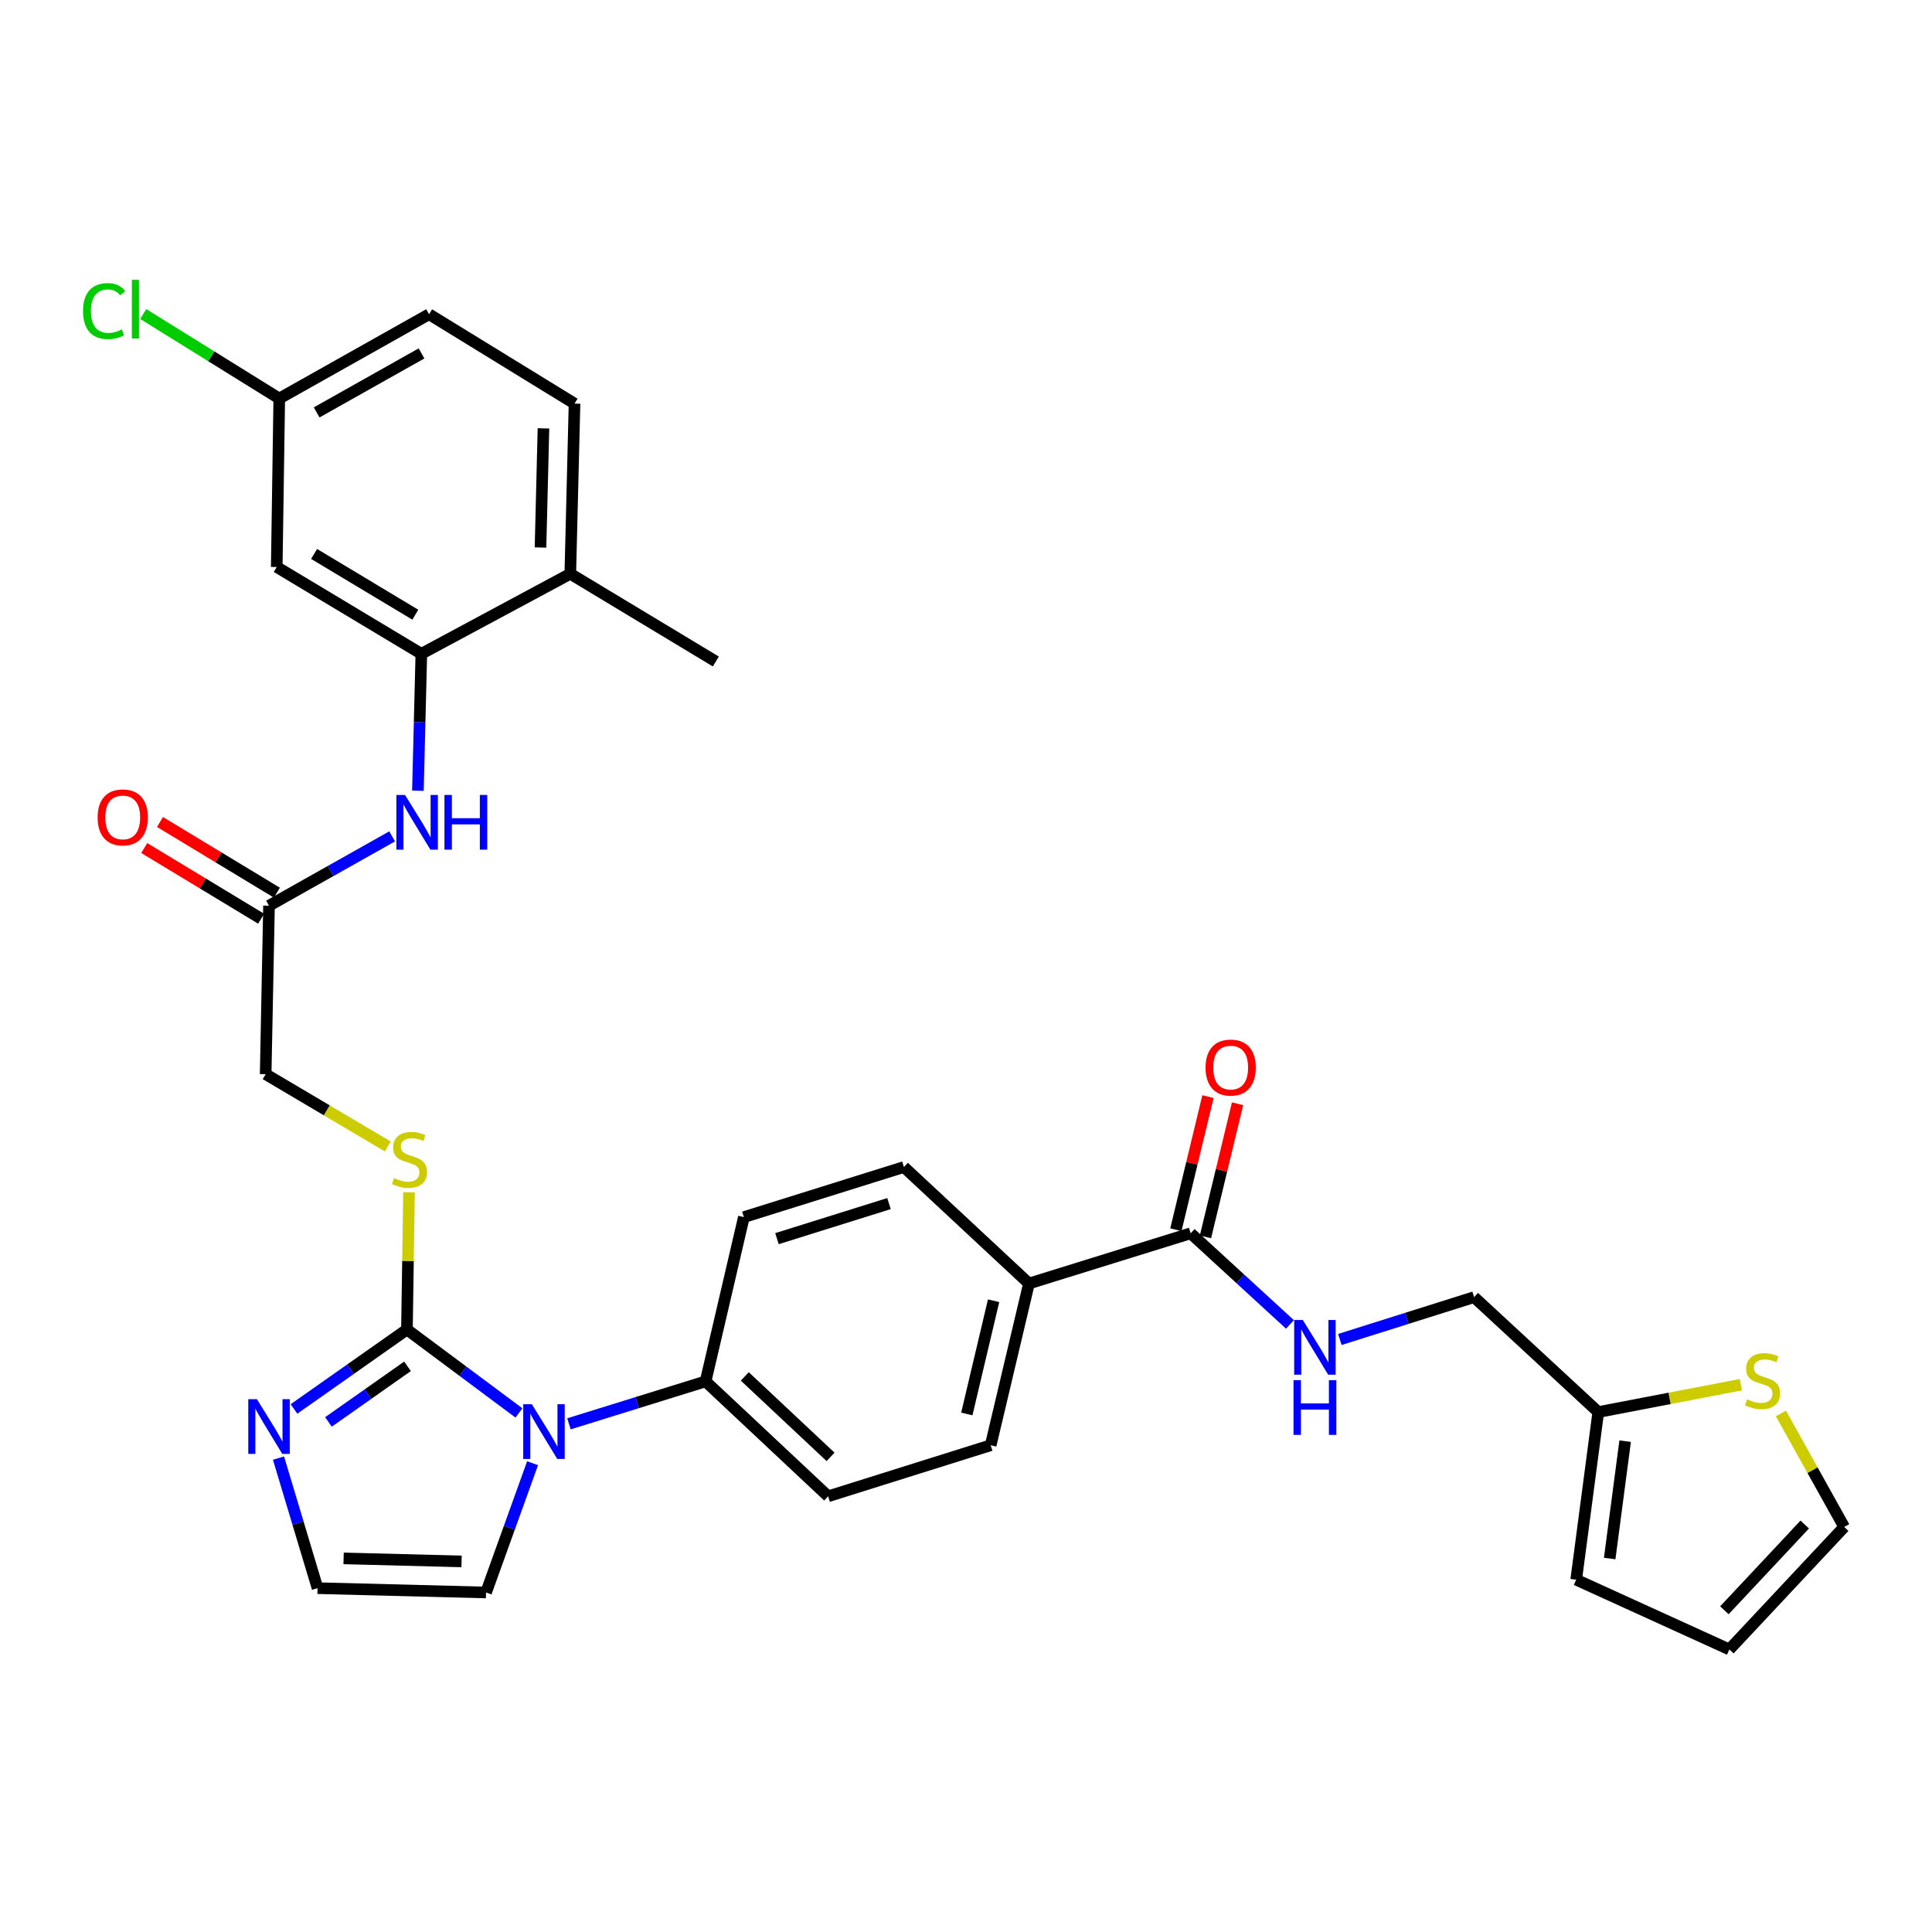 <?xml version='1.0' encoding='iso-8859-1'?>
<svg version='1.1' baseProfile='full'
              xmlns='http://www.w3.org/2000/svg'
                      xmlns:rdkit='http://www.rdkit.org/xml'
                      xmlns:xlink='http://www.w3.org/1999/xlink'
                  xml:space='preserve'
width='1000px' height='1000px' viewBox='0 0 1000 1000'>
<!-- END OF HEADER -->
<rect style='opacity:1.0;fill:#FFFFFF;stroke:none' width='1000' height='1000' x='0' y='0'> </rect>
<path class='bond-0' d='M 210.635,688.152 L 239.62,709.743' style='fill:none;fill-rule:evenodd;stroke:#000000;stroke-width:6px;stroke-linecap:butt;stroke-linejoin:miter;stroke-opacity:1' />
<path class='bond-0' d='M 239.62,709.743 L 268.606,731.335' style='fill:none;fill-rule:evenodd;stroke:#0000FF;stroke-width:6px;stroke-linecap:butt;stroke-linejoin:miter;stroke-opacity:1' />
<path class='bond-1' d='M 210.635,688.152 L 181.399,708.714' style='fill:none;fill-rule:evenodd;stroke:#000000;stroke-width:6px;stroke-linecap:butt;stroke-linejoin:miter;stroke-opacity:1' />
<path class='bond-1' d='M 181.399,708.714 L 152.163,729.277' style='fill:none;fill-rule:evenodd;stroke:#0000FF;stroke-width:6px;stroke-linecap:butt;stroke-linejoin:miter;stroke-opacity:1' />
<path class='bond-1' d='M 210.928,707.207 L 190.462,721.601' style='fill:none;fill-rule:evenodd;stroke:#000000;stroke-width:6px;stroke-linecap:butt;stroke-linejoin:miter;stroke-opacity:1' />
<path class='bond-1' d='M 190.462,721.601 L 169.997,735.994' style='fill:none;fill-rule:evenodd;stroke:#0000FF;stroke-width:6px;stroke-linecap:butt;stroke-linejoin:miter;stroke-opacity:1' />
<path class='bond-5' d='M 210.635,688.152 L 211.168,652.642' style='fill:none;fill-rule:evenodd;stroke:#000000;stroke-width:6px;stroke-linecap:butt;stroke-linejoin:miter;stroke-opacity:1' />
<path class='bond-5' d='M 211.168,652.642 L 211.7,617.132' style='fill:none;fill-rule:evenodd;stroke:#CCCC00;stroke-width:6px;stroke-linecap:butt;stroke-linejoin:miter;stroke-opacity:1' />
<path class='bond-7' d='M 294.487,736.967 L 329.85,725.986' style='fill:none;fill-rule:evenodd;stroke:#0000FF;stroke-width:6px;stroke-linecap:butt;stroke-linejoin:miter;stroke-opacity:1' />
<path class='bond-7' d='M 329.85,725.986 L 365.213,715.005' style='fill:none;fill-rule:evenodd;stroke:#000000;stroke-width:6px;stroke-linecap:butt;stroke-linejoin:miter;stroke-opacity:1' />
<path class='bond-13' d='M 275.664,757.355 L 263.622,790.813' style='fill:none;fill-rule:evenodd;stroke:#0000FF;stroke-width:6px;stroke-linecap:butt;stroke-linejoin:miter;stroke-opacity:1' />
<path class='bond-13' d='M 263.622,790.813 L 251.579,824.271' style='fill:none;fill-rule:evenodd;stroke:#000000;stroke-width:6px;stroke-linecap:butt;stroke-linejoin:miter;stroke-opacity:1' />
<path class='bond-9' d='M 144.148,754.709 L 154.254,788.37' style='fill:none;fill-rule:evenodd;stroke:#0000FF;stroke-width:6px;stroke-linecap:butt;stroke-linejoin:miter;stroke-opacity:1' />
<path class='bond-9' d='M 154.254,788.37 L 164.361,822.03' style='fill:none;fill-rule:evenodd;stroke:#000000;stroke-width:6px;stroke-linecap:butt;stroke-linejoin:miter;stroke-opacity:1' />
<path class='bond-2' d='M 218.083,338.411 L 217.198,373.845' style='fill:none;fill-rule:evenodd;stroke:#000000;stroke-width:6px;stroke-linecap:butt;stroke-linejoin:miter;stroke-opacity:1' />
<path class='bond-2' d='M 217.198,373.845 L 216.312,409.28' style='fill:none;fill-rule:evenodd;stroke:#0000FF;stroke-width:6px;stroke-linecap:butt;stroke-linejoin:miter;stroke-opacity:1' />
<path class='bond-10' d='M 218.083,338.411 L 143.241,293.484' style='fill:none;fill-rule:evenodd;stroke:#000000;stroke-width:6px;stroke-linecap:butt;stroke-linejoin:miter;stroke-opacity:1' />
<path class='bond-10' d='M 214.966,318.164 L 162.576,286.715' style='fill:none;fill-rule:evenodd;stroke:#000000;stroke-width:6px;stroke-linecap:butt;stroke-linejoin:miter;stroke-opacity:1' />
<path class='bond-15' d='M 218.083,338.411 L 295.184,296.994' style='fill:none;fill-rule:evenodd;stroke:#000000;stroke-width:6px;stroke-linecap:butt;stroke-linejoin:miter;stroke-opacity:1' />
<path class='bond-3' d='M 616.287,638.35 L 532.587,664.345' style='fill:none;fill-rule:evenodd;stroke:#000000;stroke-width:6px;stroke-linecap:butt;stroke-linejoin:miter;stroke-opacity:1' />
<path class='bond-8' d='M 616.287,638.35 L 641.983,661.934' style='fill:none;fill-rule:evenodd;stroke:#000000;stroke-width:6px;stroke-linecap:butt;stroke-linejoin:miter;stroke-opacity:1' />
<path class='bond-8' d='M 641.983,661.934 L 667.678,685.517' style='fill:none;fill-rule:evenodd;stroke:#0000FF;stroke-width:6px;stroke-linecap:butt;stroke-linejoin:miter;stroke-opacity:1' />
<path class='bond-17' d='M 623.945,640.197 L 632.253,605.75' style='fill:none;fill-rule:evenodd;stroke:#000000;stroke-width:6px;stroke-linecap:butt;stroke-linejoin:miter;stroke-opacity:1' />
<path class='bond-17' d='M 632.253,605.75 L 640.561,571.303' style='fill:none;fill-rule:evenodd;stroke:#FF0000;stroke-width:6px;stroke-linecap:butt;stroke-linejoin:miter;stroke-opacity:1' />
<path class='bond-17' d='M 608.63,636.503 L 616.938,602.056' style='fill:none;fill-rule:evenodd;stroke:#000000;stroke-width:6px;stroke-linecap:butt;stroke-linejoin:miter;stroke-opacity:1' />
<path class='bond-17' d='M 616.938,602.056 L 625.246,567.609' style='fill:none;fill-rule:evenodd;stroke:#FF0000;stroke-width:6px;stroke-linecap:butt;stroke-linejoin:miter;stroke-opacity:1' />
<path class='bond-4' d='M 202.965,432.907 L 171.103,450.847' style='fill:none;fill-rule:evenodd;stroke:#0000FF;stroke-width:6px;stroke-linecap:butt;stroke-linejoin:miter;stroke-opacity:1' />
<path class='bond-4' d='M 171.103,450.847 L 139.241,468.788' style='fill:none;fill-rule:evenodd;stroke:#000000;stroke-width:6px;stroke-linecap:butt;stroke-linejoin:miter;stroke-opacity:1' />
<path class='bond-25' d='M 200.714,593.397 L 169.111,574.697' style='fill:none;fill-rule:evenodd;stroke:#CCCC00;stroke-width:6px;stroke-linecap:butt;stroke-linejoin:miter;stroke-opacity:1' />
<path class='bond-25' d='M 169.111,574.697 L 137.508,555.998' style='fill:none;fill-rule:evenodd;stroke:#000000;stroke-width:6px;stroke-linecap:butt;stroke-linejoin:miter;stroke-opacity:1' />
<path class='bond-6' d='M 139.241,468.788 L 137.508,555.998' style='fill:none;fill-rule:evenodd;stroke:#000000;stroke-width:6px;stroke-linecap:butt;stroke-linejoin:miter;stroke-opacity:1' />
<path class='bond-20' d='M 143.317,462.047 L 113.064,443.754' style='fill:none;fill-rule:evenodd;stroke:#000000;stroke-width:6px;stroke-linecap:butt;stroke-linejoin:miter;stroke-opacity:1' />
<path class='bond-20' d='M 113.064,443.754 L 82.811,425.461' style='fill:none;fill-rule:evenodd;stroke:#FF0000;stroke-width:6px;stroke-linecap:butt;stroke-linejoin:miter;stroke-opacity:1' />
<path class='bond-20' d='M 135.165,475.529 L 104.912,457.236' style='fill:none;fill-rule:evenodd;stroke:#000000;stroke-width:6px;stroke-linecap:butt;stroke-linejoin:miter;stroke-opacity:1' />
<path class='bond-20' d='M 104.912,457.236 L 74.659,438.943' style='fill:none;fill-rule:evenodd;stroke:#FF0000;stroke-width:6px;stroke-linecap:butt;stroke-linejoin:miter;stroke-opacity:1' />
<path class='bond-21' d='M 365.213,715.005 L 428.634,774.487' style='fill:none;fill-rule:evenodd;stroke:#000000;stroke-width:6px;stroke-linecap:butt;stroke-linejoin:miter;stroke-opacity:1' />
<path class='bond-21' d='M 385.504,712.436 L 429.898,754.073' style='fill:none;fill-rule:evenodd;stroke:#000000;stroke-width:6px;stroke-linecap:butt;stroke-linejoin:miter;stroke-opacity:1' />
<path class='bond-22' d='M 365.213,715.005 L 385.029,629.983' style='fill:none;fill-rule:evenodd;stroke:#000000;stroke-width:6px;stroke-linecap:butt;stroke-linejoin:miter;stroke-opacity:1' />
<path class='bond-26' d='M 693.5,693.31 L 728.244,682.355' style='fill:none;fill-rule:evenodd;stroke:#0000FF;stroke-width:6px;stroke-linecap:butt;stroke-linejoin:miter;stroke-opacity:1' />
<path class='bond-26' d='M 728.244,682.355 L 762.988,671.4' style='fill:none;fill-rule:evenodd;stroke:#000000;stroke-width:6px;stroke-linecap:butt;stroke-linejoin:miter;stroke-opacity:1' />
<path class='bond-32' d='M 164.361,822.03 L 251.579,824.271' style='fill:none;fill-rule:evenodd;stroke:#000000;stroke-width:6px;stroke-linecap:butt;stroke-linejoin:miter;stroke-opacity:1' />
<path class='bond-32' d='M 177.848,806.617 L 238.901,808.186' style='fill:none;fill-rule:evenodd;stroke:#000000;stroke-width:6px;stroke-linecap:butt;stroke-linejoin:miter;stroke-opacity:1' />
<path class='bond-28' d='M 143.241,293.484 L 144.545,206.274' style='fill:none;fill-rule:evenodd;stroke:#000000;stroke-width:6px;stroke-linecap:butt;stroke-linejoin:miter;stroke-opacity:1' />
<path class='bond-11' d='M 901.053,716.717 L 864.16,723.799' style='fill:none;fill-rule:evenodd;stroke:#CCCC00;stroke-width:6px;stroke-linecap:butt;stroke-linejoin:miter;stroke-opacity:1' />
<path class='bond-11' d='M 864.16,723.799 L 827.267,730.882' style='fill:none;fill-rule:evenodd;stroke:#000000;stroke-width:6px;stroke-linecap:butt;stroke-linejoin:miter;stroke-opacity:1' />
<path class='bond-16' d='M 921.8,731.608 L 938.173,760.981' style='fill:none;fill-rule:evenodd;stroke:#CCCC00;stroke-width:6px;stroke-linecap:butt;stroke-linejoin:miter;stroke-opacity:1' />
<path class='bond-16' d='M 938.173,760.981 L 954.545,790.355' style='fill:none;fill-rule:evenodd;stroke:#000000;stroke-width:6px;stroke-linecap:butt;stroke-linejoin:miter;stroke-opacity:1' />
<path class='bond-12' d='M 827.267,730.882 L 762.988,671.4' style='fill:none;fill-rule:evenodd;stroke:#000000;stroke-width:6px;stroke-linecap:butt;stroke-linejoin:miter;stroke-opacity:1' />
<path class='bond-18' d='M 827.267,730.882 L 815.836,817.645' style='fill:none;fill-rule:evenodd;stroke:#000000;stroke-width:6px;stroke-linecap:butt;stroke-linejoin:miter;stroke-opacity:1' />
<path class='bond-18' d='M 841.171,745.954 L 833.17,806.689' style='fill:none;fill-rule:evenodd;stroke:#000000;stroke-width:6px;stroke-linecap:butt;stroke-linejoin:miter;stroke-opacity:1' />
<path class='bond-14' d='M 532.587,664.345 L 467.862,604.049' style='fill:none;fill-rule:evenodd;stroke:#000000;stroke-width:6px;stroke-linecap:butt;stroke-linejoin:miter;stroke-opacity:1' />
<path class='bond-33' d='M 532.587,664.345 L 512.78,748.054' style='fill:none;fill-rule:evenodd;stroke:#000000;stroke-width:6px;stroke-linecap:butt;stroke-linejoin:miter;stroke-opacity:1' />
<path class='bond-33' d='M 514.285,673.274 L 500.42,731.87' style='fill:none;fill-rule:evenodd;stroke:#000000;stroke-width:6px;stroke-linecap:butt;stroke-linejoin:miter;stroke-opacity:1' />
<path class='bond-27' d='M 295.184,296.994 L 297.372,208.9' style='fill:none;fill-rule:evenodd;stroke:#000000;stroke-width:6px;stroke-linecap:butt;stroke-linejoin:miter;stroke-opacity:1' />
<path class='bond-27' d='M 279.763,283.389 L 281.295,221.723' style='fill:none;fill-rule:evenodd;stroke:#000000;stroke-width:6px;stroke-linecap:butt;stroke-linejoin:miter;stroke-opacity:1' />
<path class='bond-31' d='M 295.184,296.994 L 370.517,342.393' style='fill:none;fill-rule:evenodd;stroke:#000000;stroke-width:6px;stroke-linecap:butt;stroke-linejoin:miter;stroke-opacity:1' />
<path class='bond-35' d='M 954.545,790.355 L 895.125,853.758' style='fill:none;fill-rule:evenodd;stroke:#000000;stroke-width:6px;stroke-linecap:butt;stroke-linejoin:miter;stroke-opacity:1' />
<path class='bond-35' d='M 934.137,789.092 L 892.543,833.474' style='fill:none;fill-rule:evenodd;stroke:#000000;stroke-width:6px;stroke-linecap:butt;stroke-linejoin:miter;stroke-opacity:1' />
<path class='bond-19' d='M 815.836,817.645 L 895.125,853.758' style='fill:none;fill-rule:evenodd;stroke:#000000;stroke-width:6px;stroke-linecap:butt;stroke-linejoin:miter;stroke-opacity:1' />
<path class='bond-24' d='M 428.634,774.487 L 512.78,748.054' style='fill:none;fill-rule:evenodd;stroke:#000000;stroke-width:6px;stroke-linecap:butt;stroke-linejoin:miter;stroke-opacity:1' />
<path class='bond-23' d='M 385.029,629.983 L 467.862,604.049' style='fill:none;fill-rule:evenodd;stroke:#000000;stroke-width:6px;stroke-linecap:butt;stroke-linejoin:miter;stroke-opacity:1' />
<path class='bond-23' d='M 402.161,641.128 L 460.145,622.974' style='fill:none;fill-rule:evenodd;stroke:#000000;stroke-width:6px;stroke-linecap:butt;stroke-linejoin:miter;stroke-opacity:1' />
<path class='bond-29' d='M 297.372,208.9 L 222.083,162.652' style='fill:none;fill-rule:evenodd;stroke:#000000;stroke-width:6px;stroke-linecap:butt;stroke-linejoin:miter;stroke-opacity:1' />
<path class='bond-30' d='M 144.545,206.274 L 109.336,184.406' style='fill:none;fill-rule:evenodd;stroke:#000000;stroke-width:6px;stroke-linecap:butt;stroke-linejoin:miter;stroke-opacity:1' />
<path class='bond-30' d='M 109.336,184.406 L 74.127,162.538' style='fill:none;fill-rule:evenodd;stroke:#00CC00;stroke-width:6px;stroke-linecap:butt;stroke-linejoin:miter;stroke-opacity:1' />
<path class='bond-34' d='M 144.545,206.274 L 222.083,162.652' style='fill:none;fill-rule:evenodd;stroke:#000000;stroke-width:6px;stroke-linecap:butt;stroke-linejoin:miter;stroke-opacity:1' />
<path class='bond-34' d='M 163.9,213.461 L 218.177,182.926' style='fill:none;fill-rule:evenodd;stroke:#000000;stroke-width:6px;stroke-linecap:butt;stroke-linejoin:miter;stroke-opacity:1' />
<path  class='atom-1' d='M 275.297 726.822
L 284.577 741.822
Q 285.497 743.302, 286.977 745.982
Q 288.457 748.662, 288.537 748.822
L 288.537 726.822
L 292.297 726.822
L 292.297 755.142
L 288.417 755.142
L 278.457 738.742
Q 277.297 736.822, 276.057 734.622
Q 274.857 732.422, 274.497 731.742
L 274.497 755.142
L 270.817 755.142
L 270.817 726.822
L 275.297 726.822
' fill='#0000FF'/>
<path  class='atom-2' d='M 132.981 724.205
L 142.261 739.205
Q 143.181 740.685, 144.661 743.365
Q 146.141 746.045, 146.221 746.205
L 146.221 724.205
L 149.981 724.205
L 149.981 752.525
L 146.101 752.525
L 136.141 736.125
Q 134.981 734.205, 133.741 732.005
Q 132.541 729.805, 132.181 729.125
L 132.181 752.525
L 128.501 752.525
L 128.501 724.205
L 132.981 724.205
' fill='#0000FF'/>
<path  class='atom-5' d='M 209.644 411.461
L 218.924 426.461
Q 219.844 427.941, 221.324 430.621
Q 222.804 433.301, 222.884 433.461
L 222.884 411.461
L 226.644 411.461
L 226.644 439.781
L 222.764 439.781
L 212.804 423.381
Q 211.644 421.461, 210.404 419.261
Q 209.204 417.061, 208.844 416.381
L 208.844 439.781
L 205.164 439.781
L 205.164 411.461
L 209.644 411.461
' fill='#0000FF'/>
<path  class='atom-5' d='M 230.044 411.461
L 233.884 411.461
L 233.884 423.501
L 248.364 423.501
L 248.364 411.461
L 252.204 411.461
L 252.204 439.781
L 248.364 439.781
L 248.364 426.701
L 233.884 426.701
L 233.884 439.781
L 230.044 439.781
L 230.044 411.461
' fill='#0000FF'/>
<path  class='atom-6' d='M 203.957 609.769
Q 204.277 609.889, 205.597 610.449
Q 206.917 611.009, 208.357 611.369
Q 209.837 611.689, 211.277 611.689
Q 213.957 611.689, 215.517 610.409
Q 217.077 609.089, 217.077 606.809
Q 217.077 605.249, 216.277 604.289
Q 215.517 603.329, 214.317 602.809
Q 213.117 602.289, 211.117 601.689
Q 208.597 600.929, 207.077 600.209
Q 205.597 599.489, 204.517 597.969
Q 203.477 596.449, 203.477 593.889
Q 203.477 590.329, 205.877 588.129
Q 208.317 585.929, 213.117 585.929
Q 216.397 585.929, 220.117 587.489
L 219.197 590.569
Q 215.797 589.169, 213.237 589.169
Q 210.477 589.169, 208.957 590.329
Q 207.437 591.449, 207.477 593.409
Q 207.477 594.929, 208.237 595.849
Q 209.037 596.769, 210.157 597.289
Q 211.317 597.809, 213.237 598.409
Q 215.797 599.209, 217.317 600.009
Q 218.837 600.809, 219.917 602.449
Q 221.037 604.049, 221.037 606.809
Q 221.037 610.729, 218.397 612.849
Q 215.797 614.929, 211.437 614.929
Q 208.917 614.929, 206.997 614.369
Q 205.117 613.849, 202.877 612.929
L 203.957 609.769
' fill='#CCCC00'/>
<path  class='atom-9' d='M 674.341 683.217
L 683.621 698.217
Q 684.541 699.697, 686.021 702.377
Q 687.501 705.057, 687.581 705.217
L 687.581 683.217
L 691.341 683.217
L 691.341 711.537
L 687.461 711.537
L 677.501 695.137
Q 676.341 693.217, 675.101 691.017
Q 673.901 688.817, 673.541 688.137
L 673.541 711.537
L 669.861 711.537
L 669.861 683.217
L 674.341 683.217
' fill='#0000FF'/>
<path  class='atom-9' d='M 669.521 714.369
L 673.361 714.369
L 673.361 726.409
L 687.841 726.409
L 687.841 714.369
L 691.681 714.369
L 691.681 742.689
L 687.841 742.689
L 687.841 729.609
L 673.361 729.609
L 673.361 742.689
L 669.521 742.689
L 669.521 714.369
' fill='#0000FF'/>
<path  class='atom-12' d='M 904.297 724.278
Q 904.617 724.398, 905.937 724.958
Q 907.257 725.518, 908.697 725.878
Q 910.177 726.198, 911.617 726.198
Q 914.297 726.198, 915.857 724.918
Q 917.417 723.598, 917.417 721.318
Q 917.417 719.758, 916.617 718.798
Q 915.857 717.838, 914.657 717.318
Q 913.457 716.798, 911.457 716.198
Q 908.937 715.438, 907.417 714.718
Q 905.937 713.998, 904.857 712.478
Q 903.817 710.958, 903.817 708.398
Q 903.817 704.838, 906.217 702.638
Q 908.657 700.438, 913.457 700.438
Q 916.737 700.438, 920.457 701.998
L 919.537 705.078
Q 916.137 703.678, 913.577 703.678
Q 910.817 703.678, 909.297 704.838
Q 907.777 705.958, 907.817 707.918
Q 907.817 709.438, 908.577 710.358
Q 909.377 711.278, 910.497 711.798
Q 911.657 712.318, 913.577 712.918
Q 916.137 713.718, 917.657 714.518
Q 919.177 715.318, 920.257 716.958
Q 921.377 718.558, 921.377 721.318
Q 921.377 725.238, 918.737 727.358
Q 916.137 729.438, 911.777 729.438
Q 909.257 729.438, 907.337 728.878
Q 905.457 728.358, 903.217 727.438
L 904.297 724.278
' fill='#CCCC00'/>
<path  class='atom-18' d='M 623.996 552.568
Q 623.996 545.768, 627.356 541.968
Q 630.716 538.168, 636.996 538.168
Q 643.276 538.168, 646.636 541.968
Q 649.996 545.768, 649.996 552.568
Q 649.996 559.448, 646.596 563.368
Q 643.196 567.248, 636.996 567.248
Q 630.756 567.248, 627.356 563.368
Q 623.996 559.488, 623.996 552.568
M 636.996 564.048
Q 641.316 564.048, 643.636 561.168
Q 645.996 558.248, 645.996 552.568
Q 645.996 547.008, 643.636 544.208
Q 641.316 541.368, 636.996 541.368
Q 632.676 541.368, 630.316 544.168
Q 627.996 546.968, 627.996 552.568
Q 627.996 558.288, 630.316 561.168
Q 632.676 564.048, 636.996 564.048
' fill='#FF0000'/>
<path  class='atom-21' d='M 50.523 423.084
Q 50.523 416.284, 53.883 412.484
Q 57.243 408.684, 63.523 408.684
Q 69.803 408.684, 73.163 412.484
Q 76.523 416.284, 76.523 423.084
Q 76.523 429.964, 73.123 433.884
Q 69.723 437.764, 63.523 437.764
Q 57.283 437.764, 53.883 433.884
Q 50.523 430.004, 50.523 423.084
M 63.523 434.564
Q 67.843 434.564, 70.163 431.684
Q 72.523 428.764, 72.523 423.084
Q 72.523 417.524, 70.163 414.724
Q 67.843 411.884, 63.523 411.884
Q 59.203 411.884, 56.843 414.684
Q 54.523 417.484, 54.523 423.084
Q 54.523 428.804, 56.843 431.684
Q 59.203 434.564, 63.523 434.564
' fill='#FF0000'/>
<path  class='atom-31' d='M 42.976 161.015
Q 42.976 153.975, 46.256 150.295
Q 49.576 146.575, 55.856 146.575
Q 61.696 146.575, 64.816 150.695
L 62.176 152.855
Q 59.896 149.855, 55.856 149.855
Q 51.576 149.855, 49.296 152.735
Q 47.056 155.575, 47.056 161.015
Q 47.056 166.615, 49.376 169.495
Q 51.736 172.375, 56.296 172.375
Q 59.416 172.375, 63.056 170.495
L 64.176 173.495
Q 62.696 174.455, 60.456 175.015
Q 58.216 175.575, 55.736 175.575
Q 49.576 175.575, 46.256 171.815
Q 42.976 168.055, 42.976 161.015
' fill='#00CC00'/>
<path  class='atom-31' d='M 68.256 144.855
L 71.936 144.855
L 71.936 175.215
L 68.256 175.215
L 68.256 144.855
' fill='#00CC00'/>
</svg>

